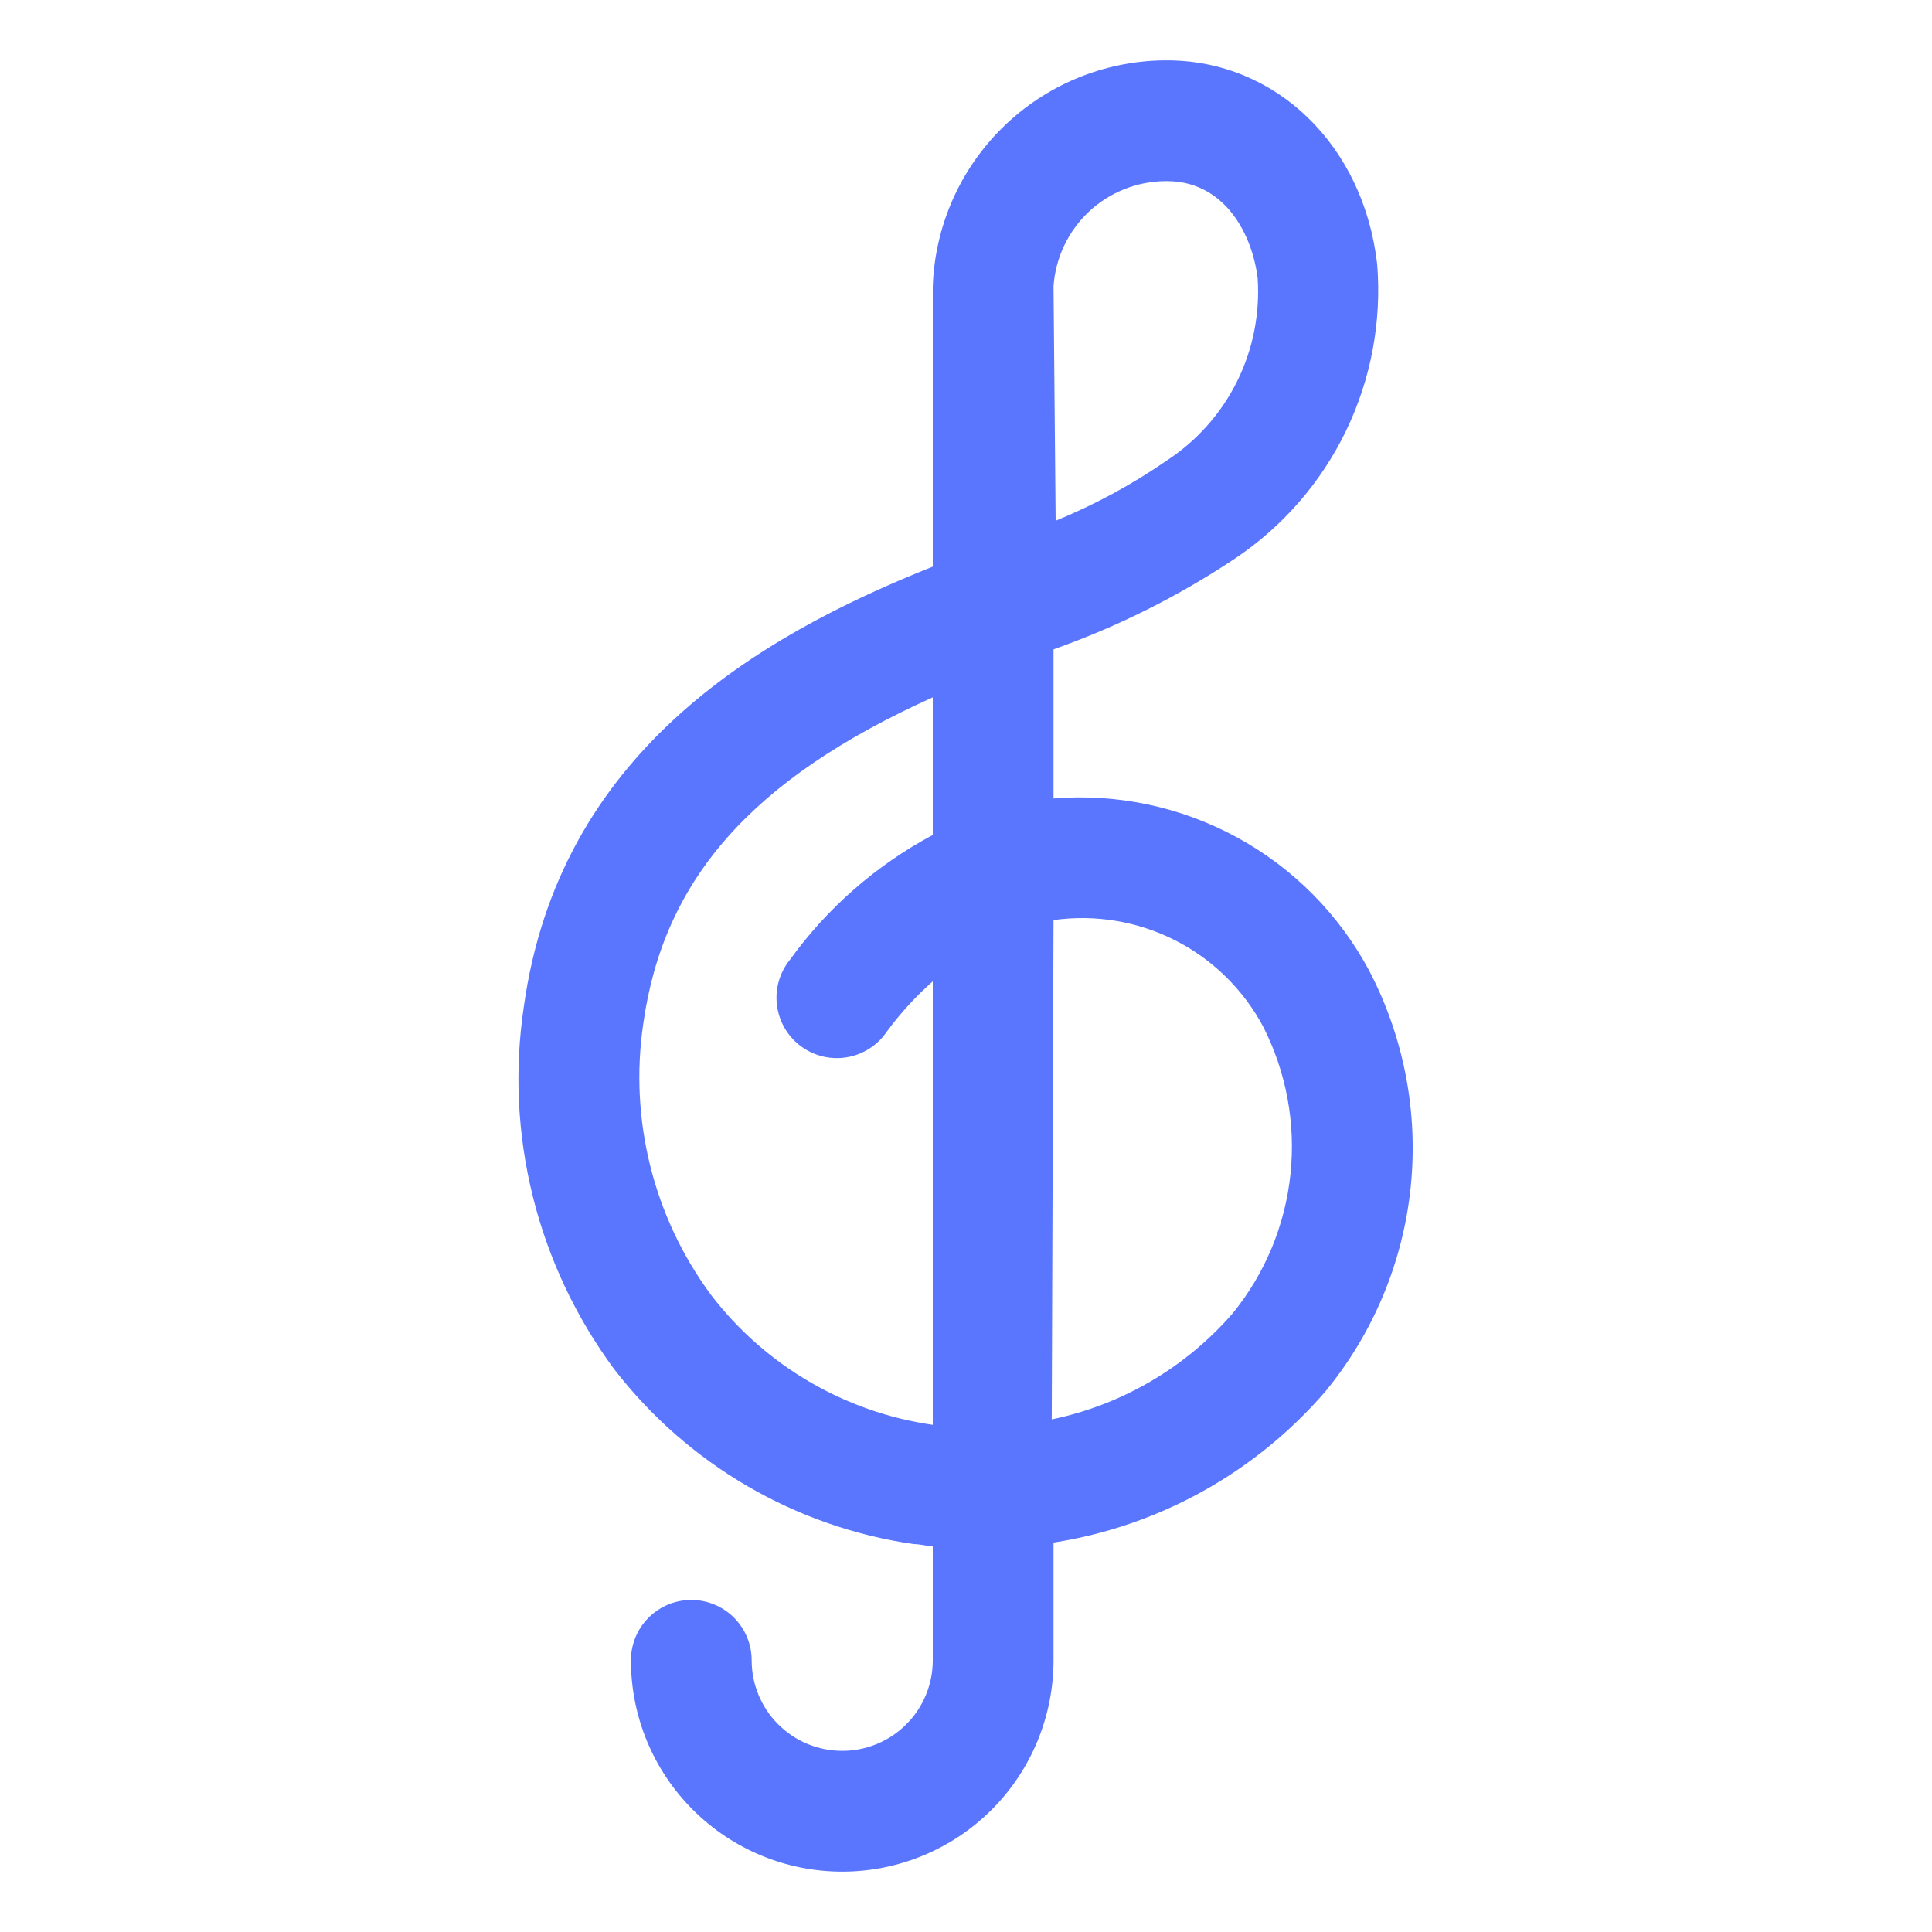 <svg width="50" height="50" viewBox="0 0 50 50" fill="none" xmlns="http://www.w3.org/2000/svg">
<path d="M23.648 39.961C23.812 39.961 23.976 40.008 24.14 40.023V42.969C24.14 43.59 23.894 44.187 23.454 44.626C23.015 45.066 22.418 45.312 21.797 45.312C21.175 45.312 20.579 45.066 20.14 44.626C19.7 44.187 19.453 43.59 19.453 42.969C19.453 42.554 19.288 42.157 18.995 41.864C18.702 41.571 18.305 41.406 17.89 41.406C17.476 41.406 17.079 41.571 16.786 41.864C16.493 42.157 16.328 42.554 16.328 42.969C16.328 44.419 16.904 45.81 17.93 46.836C18.955 47.861 20.346 48.438 21.797 48.438C23.247 48.438 24.638 47.861 25.664 46.836C26.689 45.81 27.265 44.419 27.265 42.969V39.922C29.998 39.494 32.49 38.11 34.297 36.016C35.535 34.513 36.304 32.679 36.507 30.742C36.71 28.805 36.338 26.852 35.437 25.125C34.658 23.666 33.47 22.466 32.018 21.674C30.566 20.881 28.914 20.53 27.265 20.664V16.805C28.919 16.22 30.494 15.433 31.953 14.461C33.192 13.634 34.187 12.491 34.835 11.151C35.483 9.81 35.761 8.32 35.641 6.836C35.289 3.75 33.016 1.562 30.203 1.562H30.109C28.552 1.584 27.062 2.205 25.951 3.296C24.839 4.387 24.191 5.865 24.14 7.422V14.664C19.531 16.5 14.461 19.531 13.555 26.062C13.31 27.703 13.392 29.375 13.794 30.983C14.196 32.592 14.911 34.105 15.898 35.438C17.796 37.895 20.575 39.518 23.648 39.961ZM27.265 7.406C27.317 6.672 27.643 5.985 28.178 5.481C28.714 4.977 29.421 4.694 30.156 4.688H30.203C31.617 4.688 32.383 5.938 32.547 7.188C32.611 8.113 32.428 9.038 32.016 9.869C31.604 10.7 30.978 11.405 30.203 11.914C29.301 12.537 28.334 13.061 27.32 13.477L27.265 7.406ZM27.265 23.812C28.342 23.66 29.44 23.842 30.41 24.334C31.379 24.826 32.174 25.604 32.687 26.562C33.289 27.742 33.536 29.072 33.397 30.389C33.259 31.707 32.741 32.956 31.906 33.984C30.687 35.39 29.04 36.356 27.219 36.734L27.265 23.812ZM16.648 26.492C17.172 22.766 19.445 20.164 24.14 18.047V21.609C22.679 22.39 21.415 23.493 20.445 24.836C20.312 25 20.214 25.189 20.155 25.392C20.098 25.595 20.081 25.807 20.108 26.016C20.134 26.226 20.202 26.428 20.309 26.61C20.415 26.792 20.558 26.951 20.727 27.076C20.897 27.202 21.09 27.292 21.295 27.341C21.5 27.39 21.713 27.397 21.922 27.361C22.13 27.326 22.328 27.248 22.505 27.134C22.683 27.019 22.835 26.87 22.953 26.695C23.301 26.222 23.699 25.787 24.14 25.398V36.875C21.86 36.547 19.799 35.338 18.398 33.508C16.911 31.492 16.282 28.97 16.648 26.492Z" fill="#5A76FF"/>
</svg>
